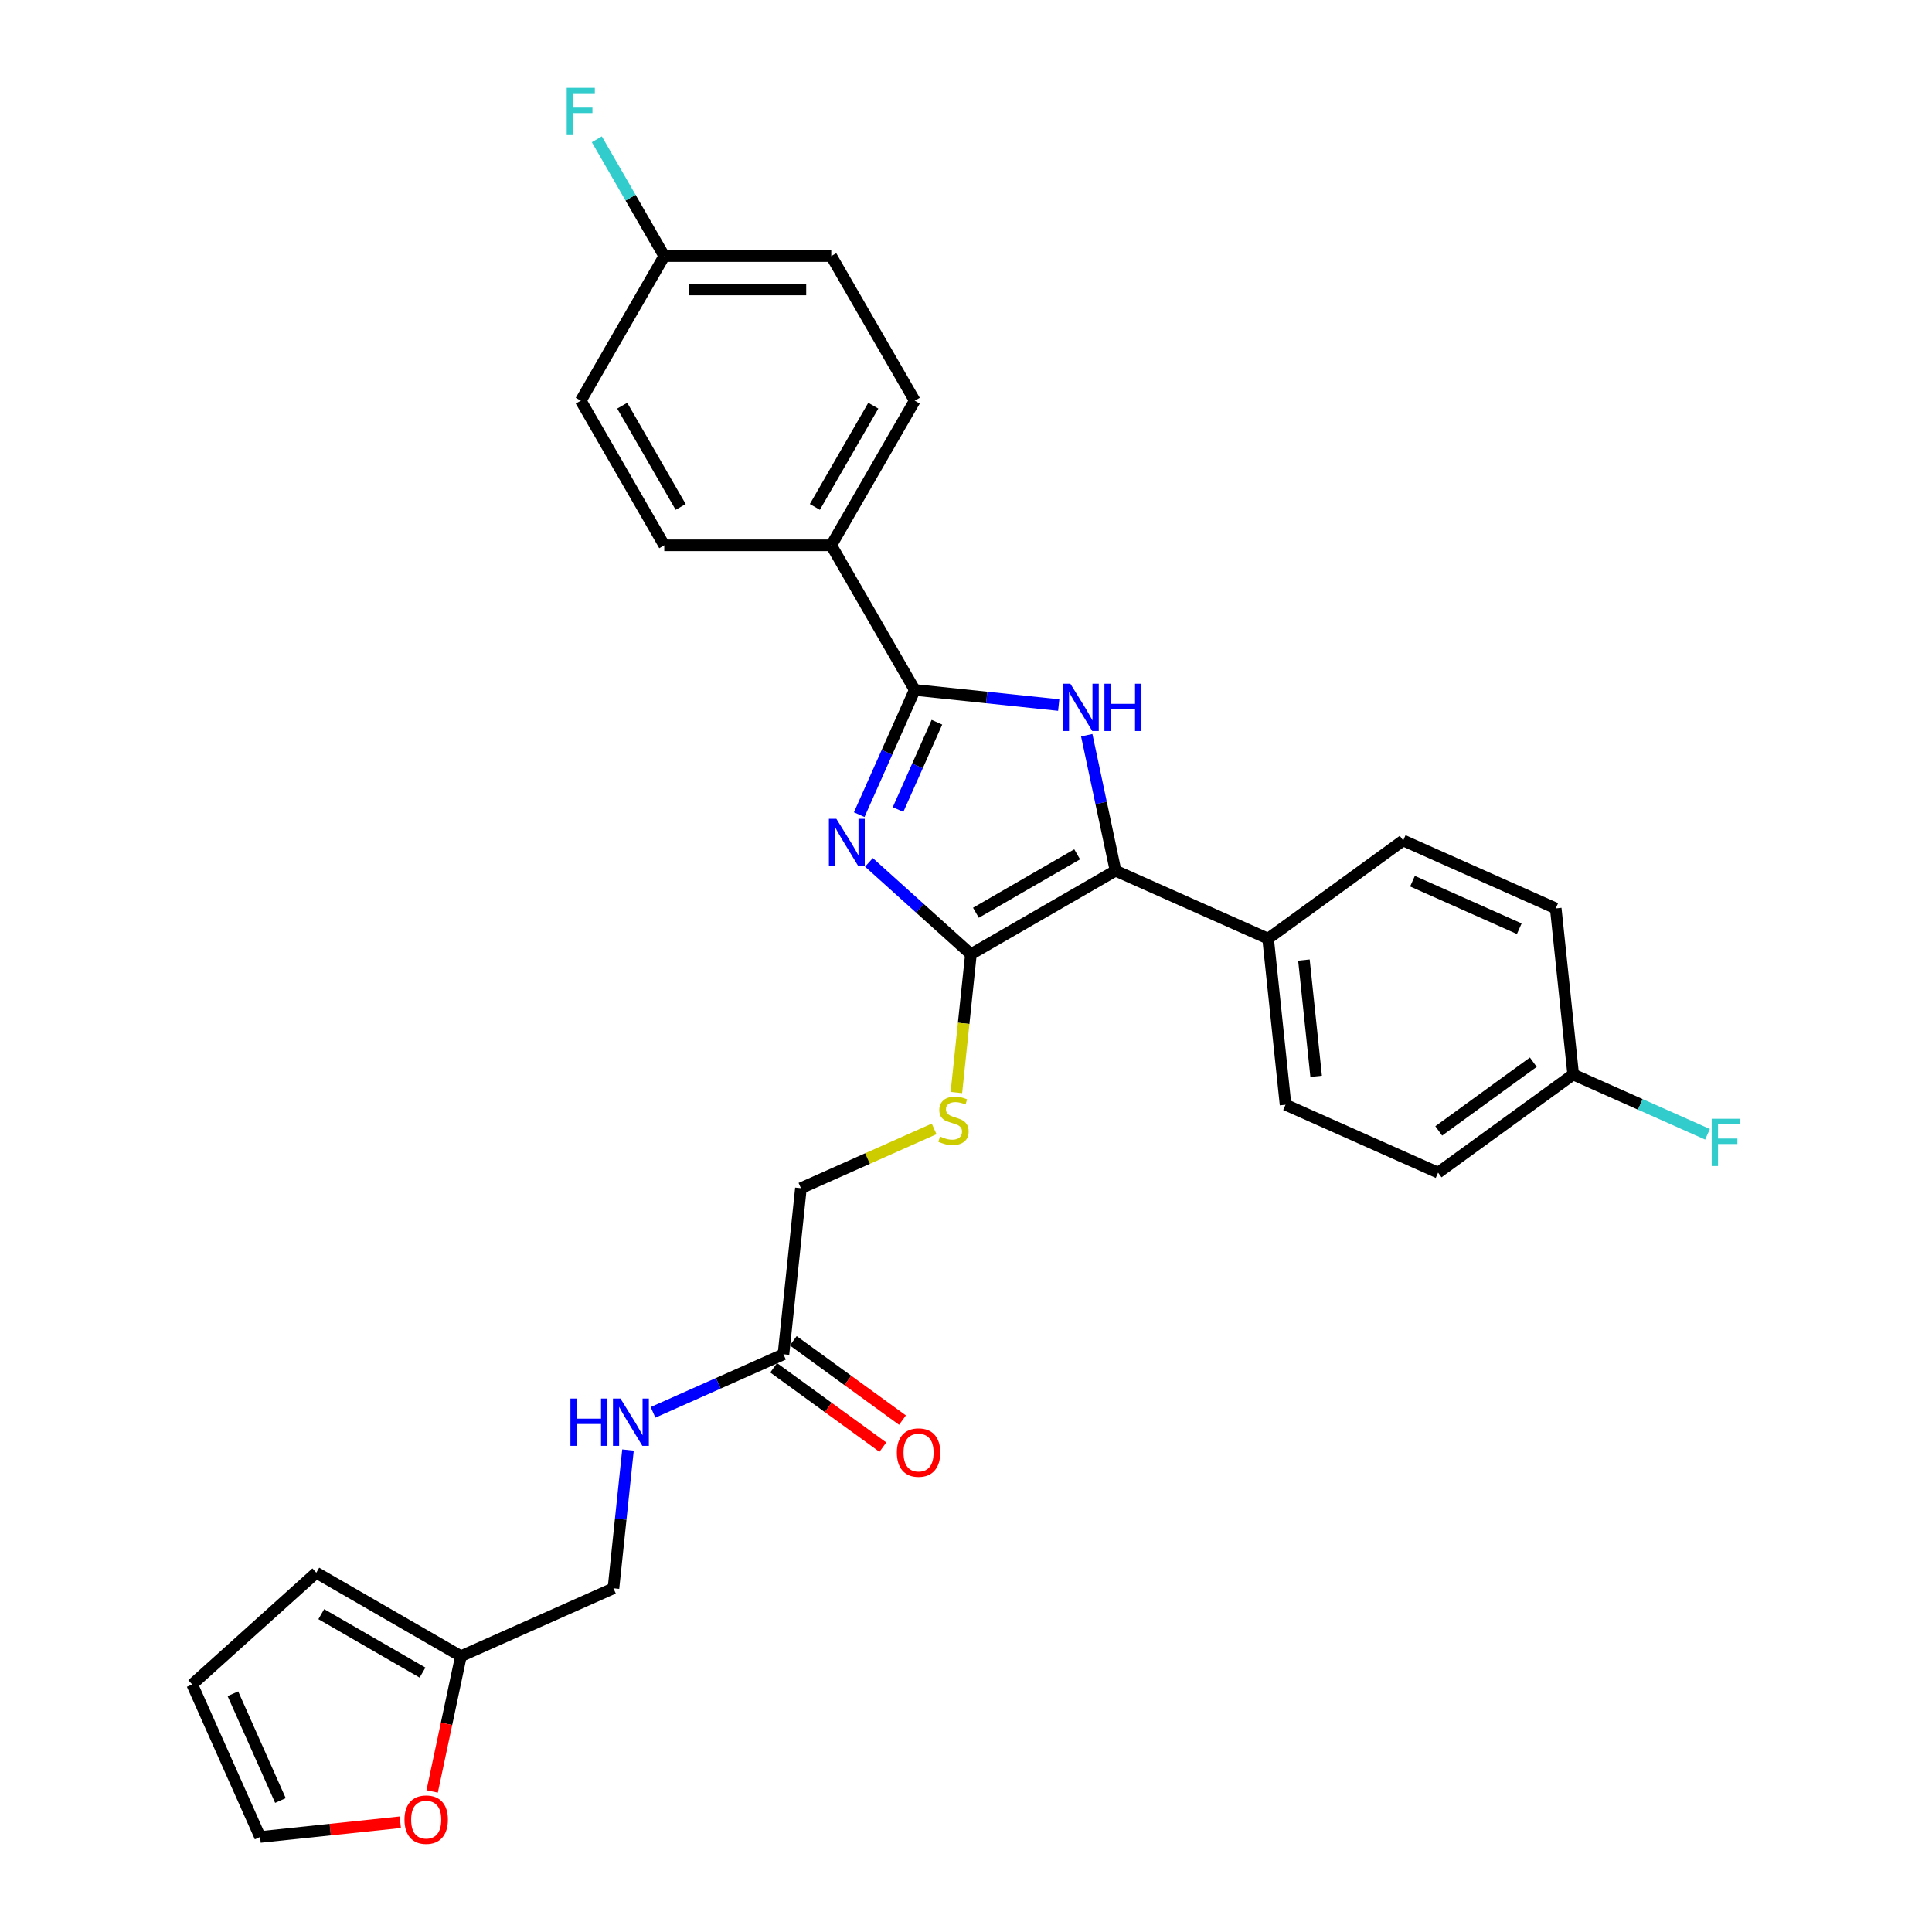 <?xml version='1.0' encoding='iso-8859-1'?>
<svg version='1.1' baseProfile='full'
              xmlns='http://www.w3.org/2000/svg'
                      xmlns:rdkit='http://www.rdkit.org/xml'
                      xmlns:xlink='http://www.w3.org/1999/xlink'
                  xml:space='preserve'
width='1000px' height='1000px' viewBox='0 0 1000 1000'>
<!-- END OF HEADER -->
<rect style='opacity:1.0;fill:#FFFFFF;stroke:none' width='1000' height='1000' x='0' y='0'> </rect>
<path class='bond-0' d='M 449.761,446.369 L 476.155,470.135' style='fill:none;fill-rule:evenodd;stroke:#0000FF;stroke-width:6px;stroke-linecap:butt;stroke-linejoin:miter;stroke-opacity:1' />
<path class='bond-0' d='M 476.155,470.135 L 502.549,493.9' style='fill:none;fill-rule:evenodd;stroke:#000000;stroke-width:6px;stroke-linecap:butt;stroke-linejoin:miter;stroke-opacity:1' />
<path class='bond-2' d='M 444.728,421.666 L 459.1,389.385' style='fill:none;fill-rule:evenodd;stroke:#0000FF;stroke-width:6px;stroke-linecap:butt;stroke-linejoin:miter;stroke-opacity:1' />
<path class='bond-2' d='M 459.1,389.385 L 473.472,357.105' style='fill:none;fill-rule:evenodd;stroke:#000000;stroke-width:6px;stroke-linecap:butt;stroke-linejoin:miter;stroke-opacity:1' />
<path class='bond-2' d='M 464.832,419.013 L 474.892,396.417' style='fill:none;fill-rule:evenodd;stroke:#0000FF;stroke-width:6px;stroke-linecap:butt;stroke-linejoin:miter;stroke-opacity:1' />
<path class='bond-2' d='M 474.892,396.417 L 484.953,373.82' style='fill:none;fill-rule:evenodd;stroke:#000000;stroke-width:6px;stroke-linecap:butt;stroke-linejoin:miter;stroke-opacity:1' />
<path class='bond-3' d='M 502.549,493.9 L 577.402,450.684' style='fill:none;fill-rule:evenodd;stroke:#000000;stroke-width:6px;stroke-linecap:butt;stroke-linejoin:miter;stroke-opacity:1' />
<path class='bond-3' d='M 505.134,472.447 L 557.531,442.196' style='fill:none;fill-rule:evenodd;stroke:#000000;stroke-width:6px;stroke-linecap:butt;stroke-linejoin:miter;stroke-opacity:1' />
<path class='bond-4' d='M 502.549,493.9 L 498.787,529.697' style='fill:none;fill-rule:evenodd;stroke:#000000;stroke-width:6px;stroke-linecap:butt;stroke-linejoin:miter;stroke-opacity:1' />
<path class='bond-4' d='M 498.787,529.697 L 495.024,565.494' style='fill:none;fill-rule:evenodd;stroke:#CCCC00;stroke-width:6px;stroke-linecap:butt;stroke-linejoin:miter;stroke-opacity:1' />
<path class='bond-1' d='M 547.988,364.937 L 510.73,361.021' style='fill:none;fill-rule:evenodd;stroke:#0000FF;stroke-width:6px;stroke-linecap:butt;stroke-linejoin:miter;stroke-opacity:1' />
<path class='bond-1' d='M 510.73,361.021 L 473.472,357.105' style='fill:none;fill-rule:evenodd;stroke:#000000;stroke-width:6px;stroke-linecap:butt;stroke-linejoin:miter;stroke-opacity:1' />
<path class='bond-29' d='M 562.492,380.54 L 569.947,415.612' style='fill:none;fill-rule:evenodd;stroke:#0000FF;stroke-width:6px;stroke-linecap:butt;stroke-linejoin:miter;stroke-opacity:1' />
<path class='bond-29' d='M 569.947,415.612 L 577.402,450.684' style='fill:none;fill-rule:evenodd;stroke:#000000;stroke-width:6px;stroke-linecap:butt;stroke-linejoin:miter;stroke-opacity:1' />
<path class='bond-5' d='M 473.472,357.105 L 430.256,282.252' style='fill:none;fill-rule:evenodd;stroke:#000000;stroke-width:6px;stroke-linecap:butt;stroke-linejoin:miter;stroke-opacity:1' />
<path class='bond-6' d='M 577.402,450.684 L 656.362,485.839' style='fill:none;fill-rule:evenodd;stroke:#000000;stroke-width:6px;stroke-linecap:butt;stroke-linejoin:miter;stroke-opacity:1' />
<path class='bond-15' d='M 483.506,584.316 L 449.03,599.665' style='fill:none;fill-rule:evenodd;stroke:#CCCC00;stroke-width:6px;stroke-linecap:butt;stroke-linejoin:miter;stroke-opacity:1' />
<path class='bond-15' d='M 449.03,599.665 L 414.554,615.015' style='fill:none;fill-rule:evenodd;stroke:#000000;stroke-width:6px;stroke-linecap:butt;stroke-linejoin:miter;stroke-opacity:1' />
<path class='bond-16' d='M 430.256,282.252 L 473.472,207.399' style='fill:none;fill-rule:evenodd;stroke:#000000;stroke-width:6px;stroke-linecap:butt;stroke-linejoin:miter;stroke-opacity:1' />
<path class='bond-16' d='M 421.768,262.381 L 452.019,209.984' style='fill:none;fill-rule:evenodd;stroke:#000000;stroke-width:6px;stroke-linecap:butt;stroke-linejoin:miter;stroke-opacity:1' />
<path class='bond-17' d='M 430.256,282.252 L 343.823,282.252' style='fill:none;fill-rule:evenodd;stroke:#000000;stroke-width:6px;stroke-linecap:butt;stroke-linejoin:miter;stroke-opacity:1' />
<path class='bond-18' d='M 656.362,485.839 L 665.397,571.798' style='fill:none;fill-rule:evenodd;stroke:#000000;stroke-width:6px;stroke-linecap:butt;stroke-linejoin:miter;stroke-opacity:1' />
<path class='bond-18' d='M 674.909,496.926 L 681.234,557.098' style='fill:none;fill-rule:evenodd;stroke:#000000;stroke-width:6px;stroke-linecap:butt;stroke-linejoin:miter;stroke-opacity:1' />
<path class='bond-19' d='M 656.362,485.839 L 726.288,435.035' style='fill:none;fill-rule:evenodd;stroke:#000000;stroke-width:6px;stroke-linecap:butt;stroke-linejoin:miter;stroke-opacity:1' />
<path class='bond-7' d='M 405.52,700.974 L 414.554,615.015' style='fill:none;fill-rule:evenodd;stroke:#000000;stroke-width:6px;stroke-linecap:butt;stroke-linejoin:miter;stroke-opacity:1' />
<path class='bond-10' d='M 405.52,700.974 L 371.761,716.004' style='fill:none;fill-rule:evenodd;stroke:#000000;stroke-width:6px;stroke-linecap:butt;stroke-linejoin:miter;stroke-opacity:1' />
<path class='bond-10' d='M 371.761,716.004 L 338.003,731.034' style='fill:none;fill-rule:evenodd;stroke:#0000FF;stroke-width:6px;stroke-linecap:butt;stroke-linejoin:miter;stroke-opacity:1' />
<path class='bond-14' d='M 400.439,707.967 L 428.703,728.502' style='fill:none;fill-rule:evenodd;stroke:#000000;stroke-width:6px;stroke-linecap:butt;stroke-linejoin:miter;stroke-opacity:1' />
<path class='bond-14' d='M 428.703,728.502 L 456.968,749.037' style='fill:none;fill-rule:evenodd;stroke:#FF0000;stroke-width:6px;stroke-linecap:butt;stroke-linejoin:miter;stroke-opacity:1' />
<path class='bond-14' d='M 410.6,693.981 L 438.864,714.517' style='fill:none;fill-rule:evenodd;stroke:#000000;stroke-width:6px;stroke-linecap:butt;stroke-linejoin:miter;stroke-opacity:1' />
<path class='bond-14' d='M 438.864,714.517 L 467.128,735.052' style='fill:none;fill-rule:evenodd;stroke:#FF0000;stroke-width:6px;stroke-linecap:butt;stroke-linejoin:miter;stroke-opacity:1' />
<path class='bond-8' d='M 238.564,857.244 L 317.525,822.089' style='fill:none;fill-rule:evenodd;stroke:#000000;stroke-width:6px;stroke-linecap:butt;stroke-linejoin:miter;stroke-opacity:1' />
<path class='bond-9' d='M 238.564,857.244 L 231.124,892.247' style='fill:none;fill-rule:evenodd;stroke:#000000;stroke-width:6px;stroke-linecap:butt;stroke-linejoin:miter;stroke-opacity:1' />
<path class='bond-9' d='M 231.124,892.247 L 223.684,927.25' style='fill:none;fill-rule:evenodd;stroke:#FF0000;stroke-width:6px;stroke-linecap:butt;stroke-linejoin:miter;stroke-opacity:1' />
<path class='bond-11' d='M 238.564,857.244 L 163.711,814.028' style='fill:none;fill-rule:evenodd;stroke:#000000;stroke-width:6px;stroke-linecap:butt;stroke-linejoin:miter;stroke-opacity:1' />
<path class='bond-11' d='M 218.693,865.732 L 166.296,835.481' style='fill:none;fill-rule:evenodd;stroke:#000000;stroke-width:6px;stroke-linecap:butt;stroke-linejoin:miter;stroke-opacity:1' />
<path class='bond-12' d='M 207.197,943.196 L 170.916,947.009' style='fill:none;fill-rule:evenodd;stroke:#FF0000;stroke-width:6px;stroke-linecap:butt;stroke-linejoin:miter;stroke-opacity:1' />
<path class='bond-12' d='M 170.916,947.009 L 134.635,950.823' style='fill:none;fill-rule:evenodd;stroke:#000000;stroke-width:6px;stroke-linecap:butt;stroke-linejoin:miter;stroke-opacity:1' />
<path class='bond-20' d='M 325.046,750.529 L 321.285,786.309' style='fill:none;fill-rule:evenodd;stroke:#0000FF;stroke-width:6px;stroke-linecap:butt;stroke-linejoin:miter;stroke-opacity:1' />
<path class='bond-20' d='M 321.285,786.309 L 317.525,822.089' style='fill:none;fill-rule:evenodd;stroke:#000000;stroke-width:6px;stroke-linecap:butt;stroke-linejoin:miter;stroke-opacity:1' />
<path class='bond-13' d='M 163.711,814.028 L 99.479,871.862' style='fill:none;fill-rule:evenodd;stroke:#000000;stroke-width:6px;stroke-linecap:butt;stroke-linejoin:miter;stroke-opacity:1' />
<path class='bond-32' d='M 134.635,950.823 L 99.479,871.862' style='fill:none;fill-rule:evenodd;stroke:#000000;stroke-width:6px;stroke-linecap:butt;stroke-linejoin:miter;stroke-opacity:1' />
<path class='bond-32' d='M 145.153,931.948 L 120.545,876.675' style='fill:none;fill-rule:evenodd;stroke:#000000;stroke-width:6px;stroke-linecap:butt;stroke-linejoin:miter;stroke-opacity:1' />
<path class='bond-26' d='M 473.472,207.399 L 430.256,132.546' style='fill:none;fill-rule:evenodd;stroke:#000000;stroke-width:6px;stroke-linecap:butt;stroke-linejoin:miter;stroke-opacity:1' />
<path class='bond-23' d='M 343.823,282.252 L 300.607,207.399' style='fill:none;fill-rule:evenodd;stroke:#000000;stroke-width:6px;stroke-linecap:butt;stroke-linejoin:miter;stroke-opacity:1' />
<path class='bond-23' d='M 352.311,262.381 L 322.06,209.984' style='fill:none;fill-rule:evenodd;stroke:#000000;stroke-width:6px;stroke-linecap:butt;stroke-linejoin:miter;stroke-opacity:1' />
<path class='bond-24' d='M 665.397,571.798 L 744.357,606.954' style='fill:none;fill-rule:evenodd;stroke:#000000;stroke-width:6px;stroke-linecap:butt;stroke-linejoin:miter;stroke-opacity:1' />
<path class='bond-25' d='M 726.288,435.035 L 805.248,470.191' style='fill:none;fill-rule:evenodd;stroke:#000000;stroke-width:6px;stroke-linecap:butt;stroke-linejoin:miter;stroke-opacity:1' />
<path class='bond-25' d='M 731.101,456.101 L 786.373,480.709' style='fill:none;fill-rule:evenodd;stroke:#000000;stroke-width:6px;stroke-linecap:butt;stroke-linejoin:miter;stroke-opacity:1' />
<path class='bond-21' d='M 814.283,556.15 L 805.248,470.191' style='fill:none;fill-rule:evenodd;stroke:#000000;stroke-width:6px;stroke-linecap:butt;stroke-linejoin:miter;stroke-opacity:1' />
<path class='bond-28' d='M 814.283,556.15 L 849.044,571.626' style='fill:none;fill-rule:evenodd;stroke:#000000;stroke-width:6px;stroke-linecap:butt;stroke-linejoin:miter;stroke-opacity:1' />
<path class='bond-28' d='M 849.044,571.626 L 883.805,587.103' style='fill:none;fill-rule:evenodd;stroke:#33CCCC;stroke-width:6px;stroke-linecap:butt;stroke-linejoin:miter;stroke-opacity:1' />
<path class='bond-31' d='M 814.283,556.15 L 744.357,606.954' style='fill:none;fill-rule:evenodd;stroke:#000000;stroke-width:6px;stroke-linecap:butt;stroke-linejoin:miter;stroke-opacity:1' />
<path class='bond-31' d='M 793.633,549.785 L 744.685,585.348' style='fill:none;fill-rule:evenodd;stroke:#000000;stroke-width:6px;stroke-linecap:butt;stroke-linejoin:miter;stroke-opacity:1' />
<path class='bond-22' d='M 343.823,132.546 L 300.607,207.399' style='fill:none;fill-rule:evenodd;stroke:#000000;stroke-width:6px;stroke-linecap:butt;stroke-linejoin:miter;stroke-opacity:1' />
<path class='bond-27' d='M 343.823,132.546 L 326.372,102.32' style='fill:none;fill-rule:evenodd;stroke:#000000;stroke-width:6px;stroke-linecap:butt;stroke-linejoin:miter;stroke-opacity:1' />
<path class='bond-27' d='M 326.372,102.32 L 308.921,72.093' style='fill:none;fill-rule:evenodd;stroke:#33CCCC;stroke-width:6px;stroke-linecap:butt;stroke-linejoin:miter;stroke-opacity:1' />
<path class='bond-30' d='M 343.823,132.546 L 430.256,132.546' style='fill:none;fill-rule:evenodd;stroke:#000000;stroke-width:6px;stroke-linecap:butt;stroke-linejoin:miter;stroke-opacity:1' />
<path class='bond-30' d='M 356.788,149.833 L 417.291,149.833' style='fill:none;fill-rule:evenodd;stroke:#000000;stroke-width:6px;stroke-linecap:butt;stroke-linejoin:miter;stroke-opacity:1' />
<path  class='atom-0' d='M 432.906 423.827
L 440.927 436.791
Q 441.723 438.071, 443.002 440.387
Q 444.281 442.703, 444.35 442.842
L 444.35 423.827
L 447.6 423.827
L 447.6 448.304
L 444.246 448.304
L 435.638 434.129
Q 434.635 432.47, 433.563 430.568
Q 432.526 428.667, 432.215 428.079
L 432.215 448.304
L 429.034 448.304
L 429.034 423.827
L 432.906 423.827
' fill='#0000FF'/>
<path  class='atom-2' d='M 554.021 353.901
L 562.042 366.866
Q 562.837 368.145, 564.116 370.462
Q 565.396 372.778, 565.465 372.916
L 565.465 353.901
L 568.715 353.901
L 568.715 378.379
L 565.361 378.379
L 556.752 364.204
Q 555.75 362.544, 554.678 360.643
Q 553.641 358.741, 553.33 358.153
L 553.33 378.379
L 550.149 378.379
L 550.149 353.901
L 554.021 353.901
' fill='#0000FF'/>
<path  class='atom-2' d='M 571.653 353.901
L 574.972 353.901
L 574.972 364.307
L 587.488 364.307
L 587.488 353.901
L 590.807 353.901
L 590.807 378.379
L 587.488 378.379
L 587.488 367.073
L 574.972 367.073
L 574.972 378.379
L 571.653 378.379
L 571.653 353.901
' fill='#0000FF'/>
<path  class='atom-5' d='M 486.6 588.261
Q 486.876 588.364, 488.017 588.848
Q 489.158 589.332, 490.403 589.644
Q 491.682 589.92, 492.927 589.92
Q 495.243 589.92, 496.591 588.814
Q 497.94 587.673, 497.94 585.702
Q 497.94 584.354, 497.248 583.524
Q 496.591 582.694, 495.554 582.245
Q 494.517 581.796, 492.788 581.277
Q 490.61 580.62, 489.297 579.998
Q 488.017 579.375, 487.084 578.062
Q 486.185 576.748, 486.185 574.535
Q 486.185 571.458, 488.259 569.557
Q 490.368 567.655, 494.517 567.655
Q 497.352 567.655, 500.567 569.003
L 499.772 571.666
Q 496.833 570.456, 494.621 570.456
Q 492.235 570.456, 490.921 571.458
Q 489.608 572.426, 489.642 574.12
Q 489.642 575.434, 490.299 576.229
Q 490.991 577.024, 491.959 577.474
Q 492.961 577.923, 494.621 578.442
Q 496.833 579.133, 498.147 579.825
Q 499.461 580.516, 500.394 581.934
Q 501.363 583.317, 501.363 585.702
Q 501.363 589.09, 499.081 590.923
Q 496.833 592.721, 493.065 592.721
Q 490.887 592.721, 489.227 592.237
Q 487.602 591.787, 485.666 590.992
L 486.6 588.261
' fill='#CCCC00'/>
<path  class='atom-10' d='M 209.358 941.857
Q 209.358 935.98, 212.262 932.695
Q 215.166 929.411, 220.594 929.411
Q 226.022 929.411, 228.926 932.695
Q 231.83 935.98, 231.83 941.857
Q 231.83 947.804, 228.892 951.192
Q 225.953 954.545, 220.594 954.545
Q 215.201 954.545, 212.262 951.192
Q 209.358 947.838, 209.358 941.857
M 220.594 951.78
Q 224.328 951.78, 226.333 949.29
Q 228.373 946.767, 228.373 941.857
Q 228.373 937.051, 226.333 934.631
Q 224.328 932.177, 220.594 932.177
Q 216.86 932.177, 214.82 934.597
Q 212.815 937.017, 212.815 941.857
Q 212.815 946.801, 214.82 949.29
Q 216.86 951.78, 220.594 951.78
' fill='#FF0000'/>
<path  class='atom-11' d='M 295.253 723.891
L 298.572 723.891
L 298.572 734.297
L 311.088 734.297
L 311.088 723.891
L 314.407 723.891
L 314.407 748.368
L 311.088 748.368
L 311.088 737.063
L 298.572 737.063
L 298.572 748.368
L 295.253 748.368
L 295.253 723.891
' fill='#0000FF'/>
<path  class='atom-11' d='M 321.149 723.891
L 329.17 736.855
Q 329.965 738.135, 331.244 740.451
Q 332.523 742.767, 332.592 742.906
L 332.592 723.891
L 335.842 723.891
L 335.842 748.368
L 332.489 748.368
L 323.88 734.193
Q 322.877 732.534, 321.805 730.632
Q 320.768 728.731, 320.457 728.143
L 320.457 748.368
L 317.276 748.368
L 317.276 723.891
L 321.149 723.891
' fill='#0000FF'/>
<path  class='atom-15' d='M 464.209 751.847
Q 464.209 745.97, 467.113 742.685
Q 470.017 739.401, 475.445 739.401
Q 480.873 739.401, 483.777 742.685
Q 486.681 745.97, 486.681 751.847
Q 486.681 757.794, 483.743 761.182
Q 480.804 764.535, 475.445 764.535
Q 470.052 764.535, 467.113 761.182
Q 464.209 757.828, 464.209 751.847
M 475.445 761.77
Q 479.179 761.77, 481.184 759.28
Q 483.224 756.756, 483.224 751.847
Q 483.224 747.041, 481.184 744.621
Q 479.179 742.167, 475.445 742.167
Q 471.711 742.167, 469.671 744.587
Q 467.666 747.007, 467.666 751.847
Q 467.666 756.791, 469.671 759.28
Q 471.711 761.77, 475.445 761.77
' fill='#FF0000'/>
<path  class='atom-28' d='M 293.329 45.455
L 307.885 45.455
L 307.885 48.255
L 296.614 48.255
L 296.614 55.688
L 306.64 55.688
L 306.64 58.523
L 296.614 58.523
L 296.614 69.932
L 293.329 69.932
L 293.329 45.455
' fill='#33CCCC'/>
<path  class='atom-29' d='M 885.965 579.066
L 900.521 579.066
L 900.521 581.867
L 889.25 581.867
L 889.25 589.3
L 899.276 589.3
L 899.276 592.135
L 889.25 592.135
L 889.25 603.544
L 885.965 603.544
L 885.965 579.066
' fill='#33CCCC'/>
</svg>
